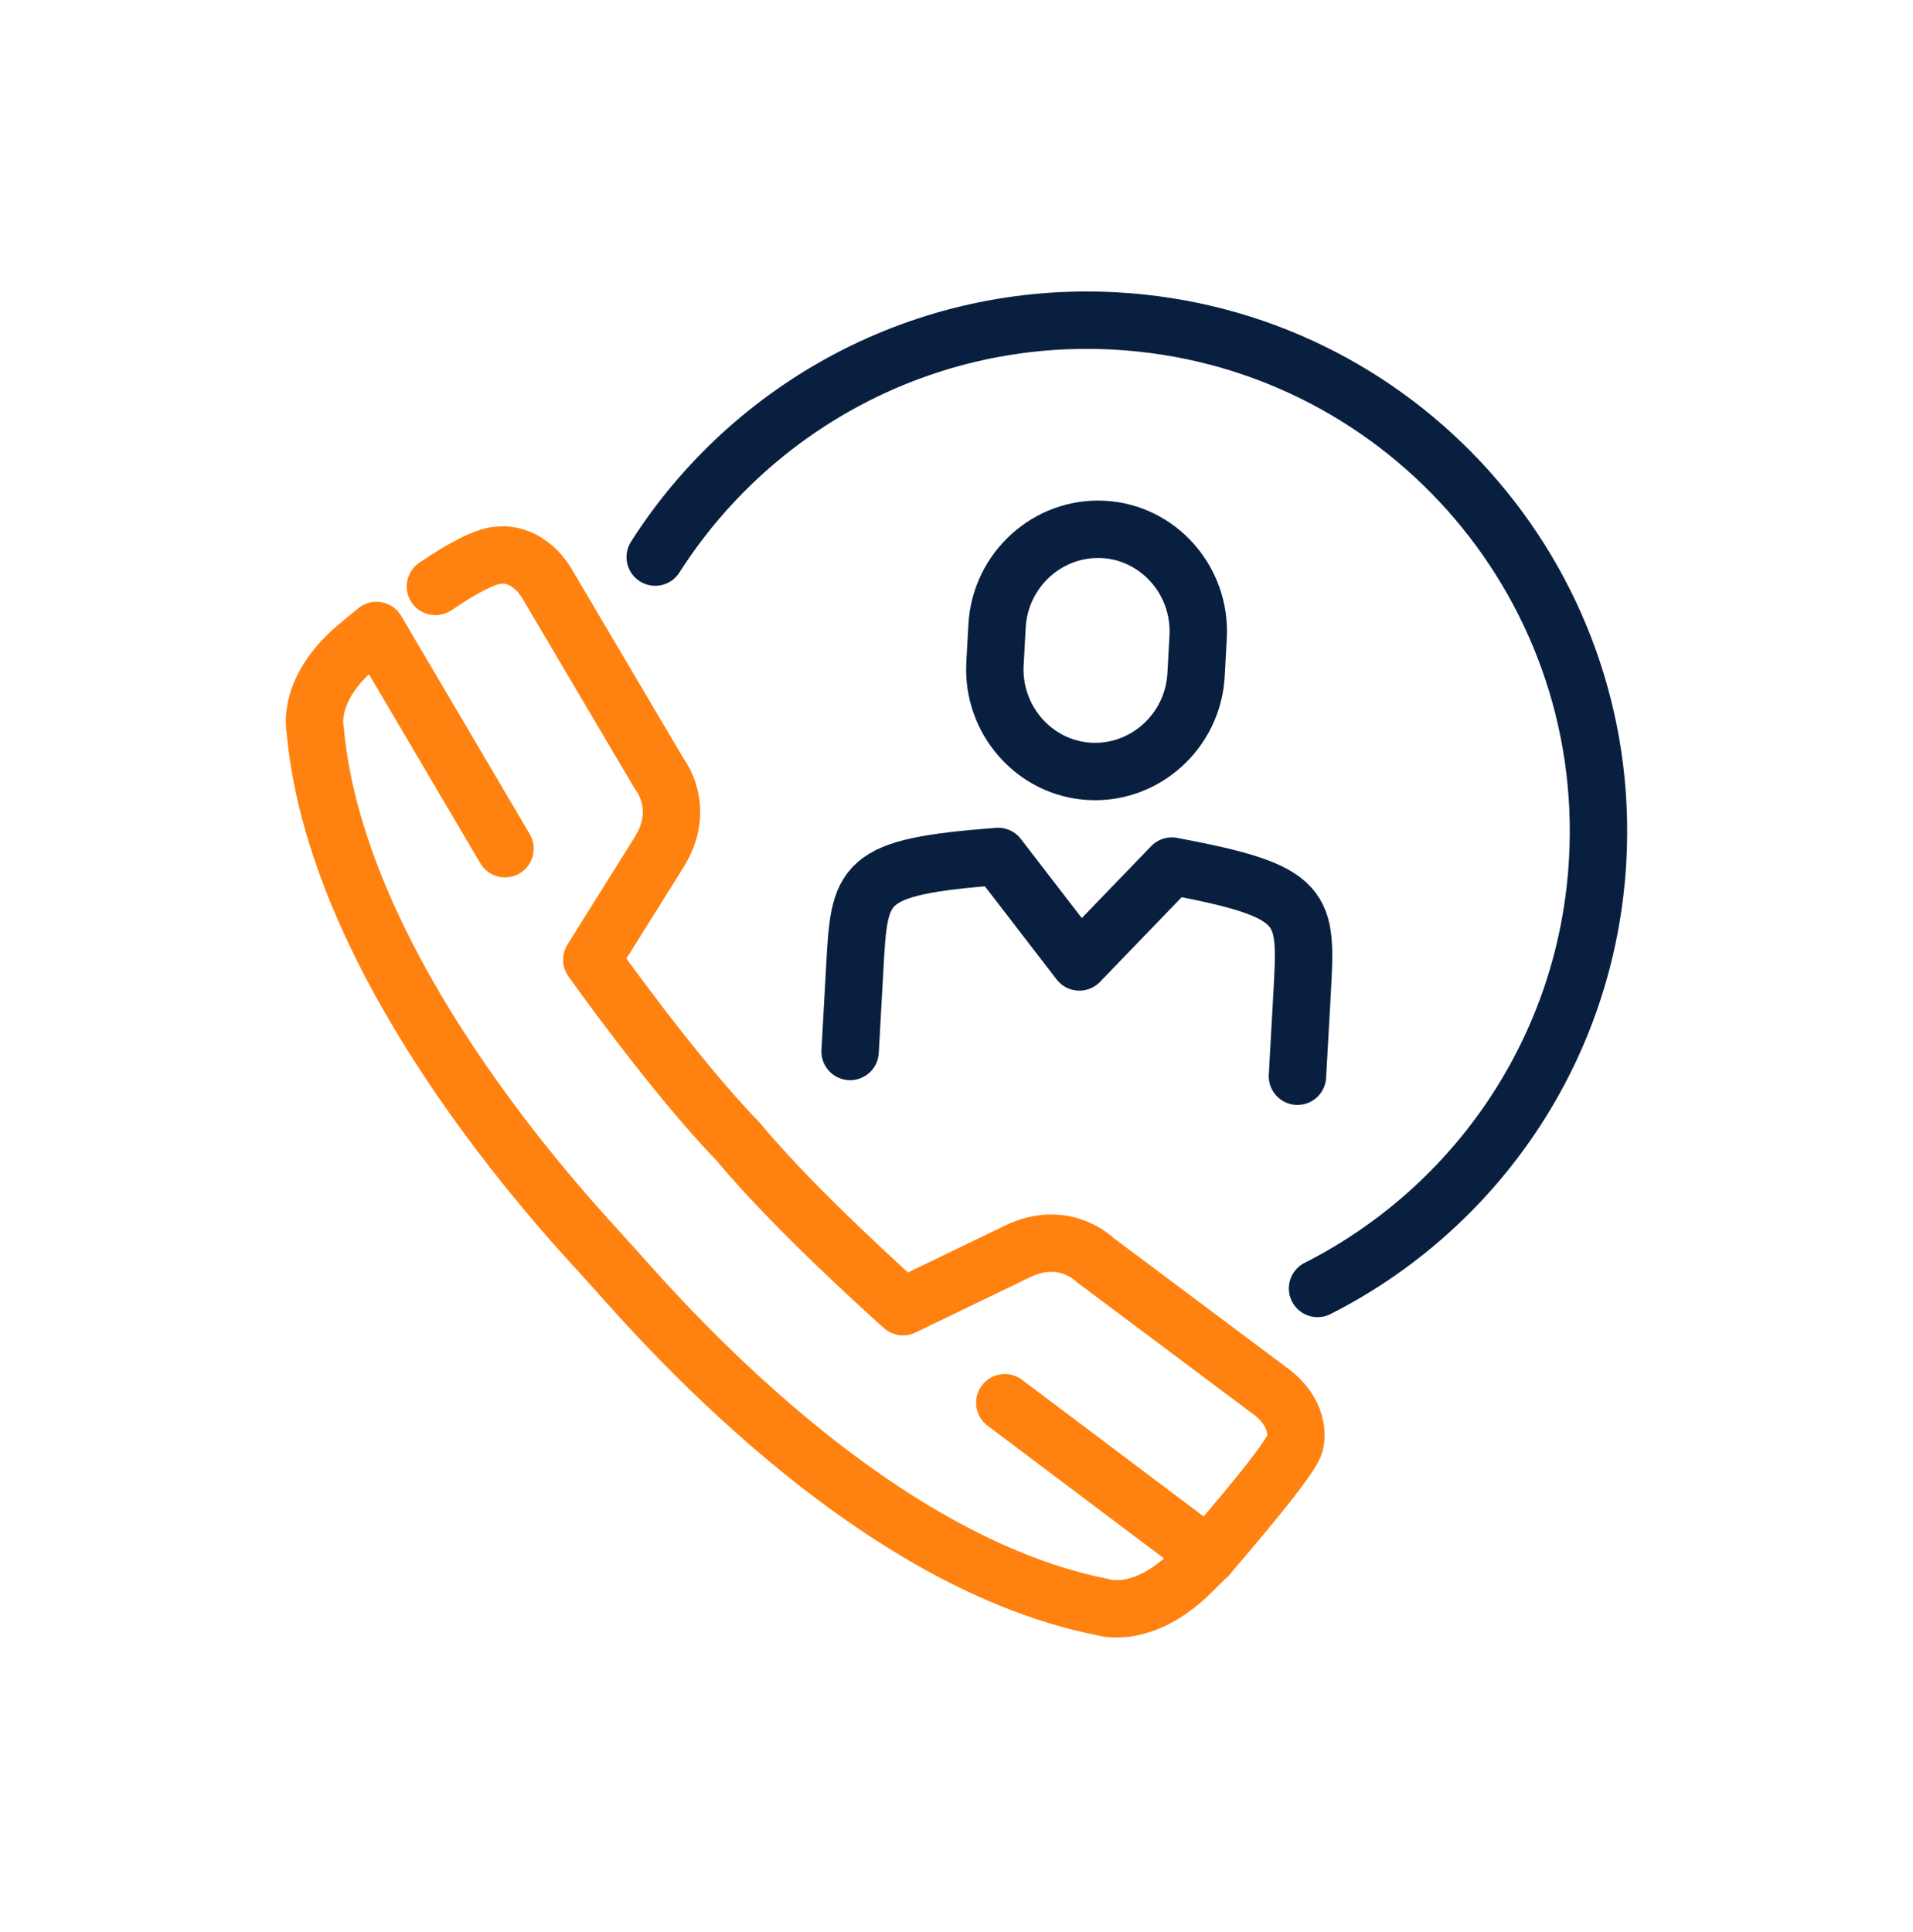 <?xml version="1.0" encoding="UTF-8"?>
<svg xmlns="http://www.w3.org/2000/svg" width="100" height="101" viewBox="0 0 100 101" fill="none">
  <path d="M63.152 81.327L52.524 73.332" stroke="#FF8210" stroke-width="3" stroke-linecap="round" stroke-linejoin="round"></path>
  <path d="M26.4 44.368L19.68 32.959C19.177 33.363 18.862 33.633 18.862 33.633C15.979 35.933 16.473 38.107 16.473 38.107C17.614 51.313 30.712 64.698 31.7 65.857C33.048 67.259 44.627 81.453 57.636 84.013C57.636 84.013 59.747 84.741 62.343 82.118L63.152 81.318C64.167 80.123 67.635 76.116 67.698 75.416C67.698 75.416 68.084 74.059 66.53 72.819L57.24 65.866C57.24 65.866 55.641 64.24 53.198 65.417L47.206 68.31C47.206 68.31 41.627 63.36 38.581 59.676C35.249 56.254 30.936 50.172 30.936 50.172L34.467 44.53C35.895 42.23 34.467 40.46 34.467 40.46L28.565 30.462C27.505 28.791 26.112 29.024 26.112 29.024C25.402 29.024 24.082 29.761 22.761 30.659" stroke="#FF8210" stroke-width="3" stroke-linecap="round" stroke-linejoin="round"></path>
  <path d="M34.251 29.123C39.273 21.244 48.293 16.232 58.292 16.779C73.043 17.588 84.335 30.21 83.518 44.952C82.97 54.843 77.121 63.18 68.874 67.357" stroke="#091F40" stroke-width="3" stroke-linecap="round" stroke-linejoin="round"></path>
  <path d="M67.823 56.263L68.066 51.914C68.317 47.369 68.38 46.614 61.256 45.276L56.423 50.288L52.174 44.773C44.951 45.329 44.933 46.084 44.681 50.621L44.439 54.969" stroke="#091F40" stroke-width="3" stroke-linecap="round" stroke-linejoin="round"></path>
  <path d="M62.523 35.277C62.361 38.214 59.864 40.478 56.971 40.326C54.078 40.173 51.85 37.63 52.012 34.702L52.12 32.725C52.282 29.788 54.779 27.524 57.672 27.677C60.565 27.829 62.792 30.363 62.631 33.3L62.523 35.277Z" stroke="#091F40" stroke-width="3" stroke-linecap="round" stroke-linejoin="round"></path>
</svg>
